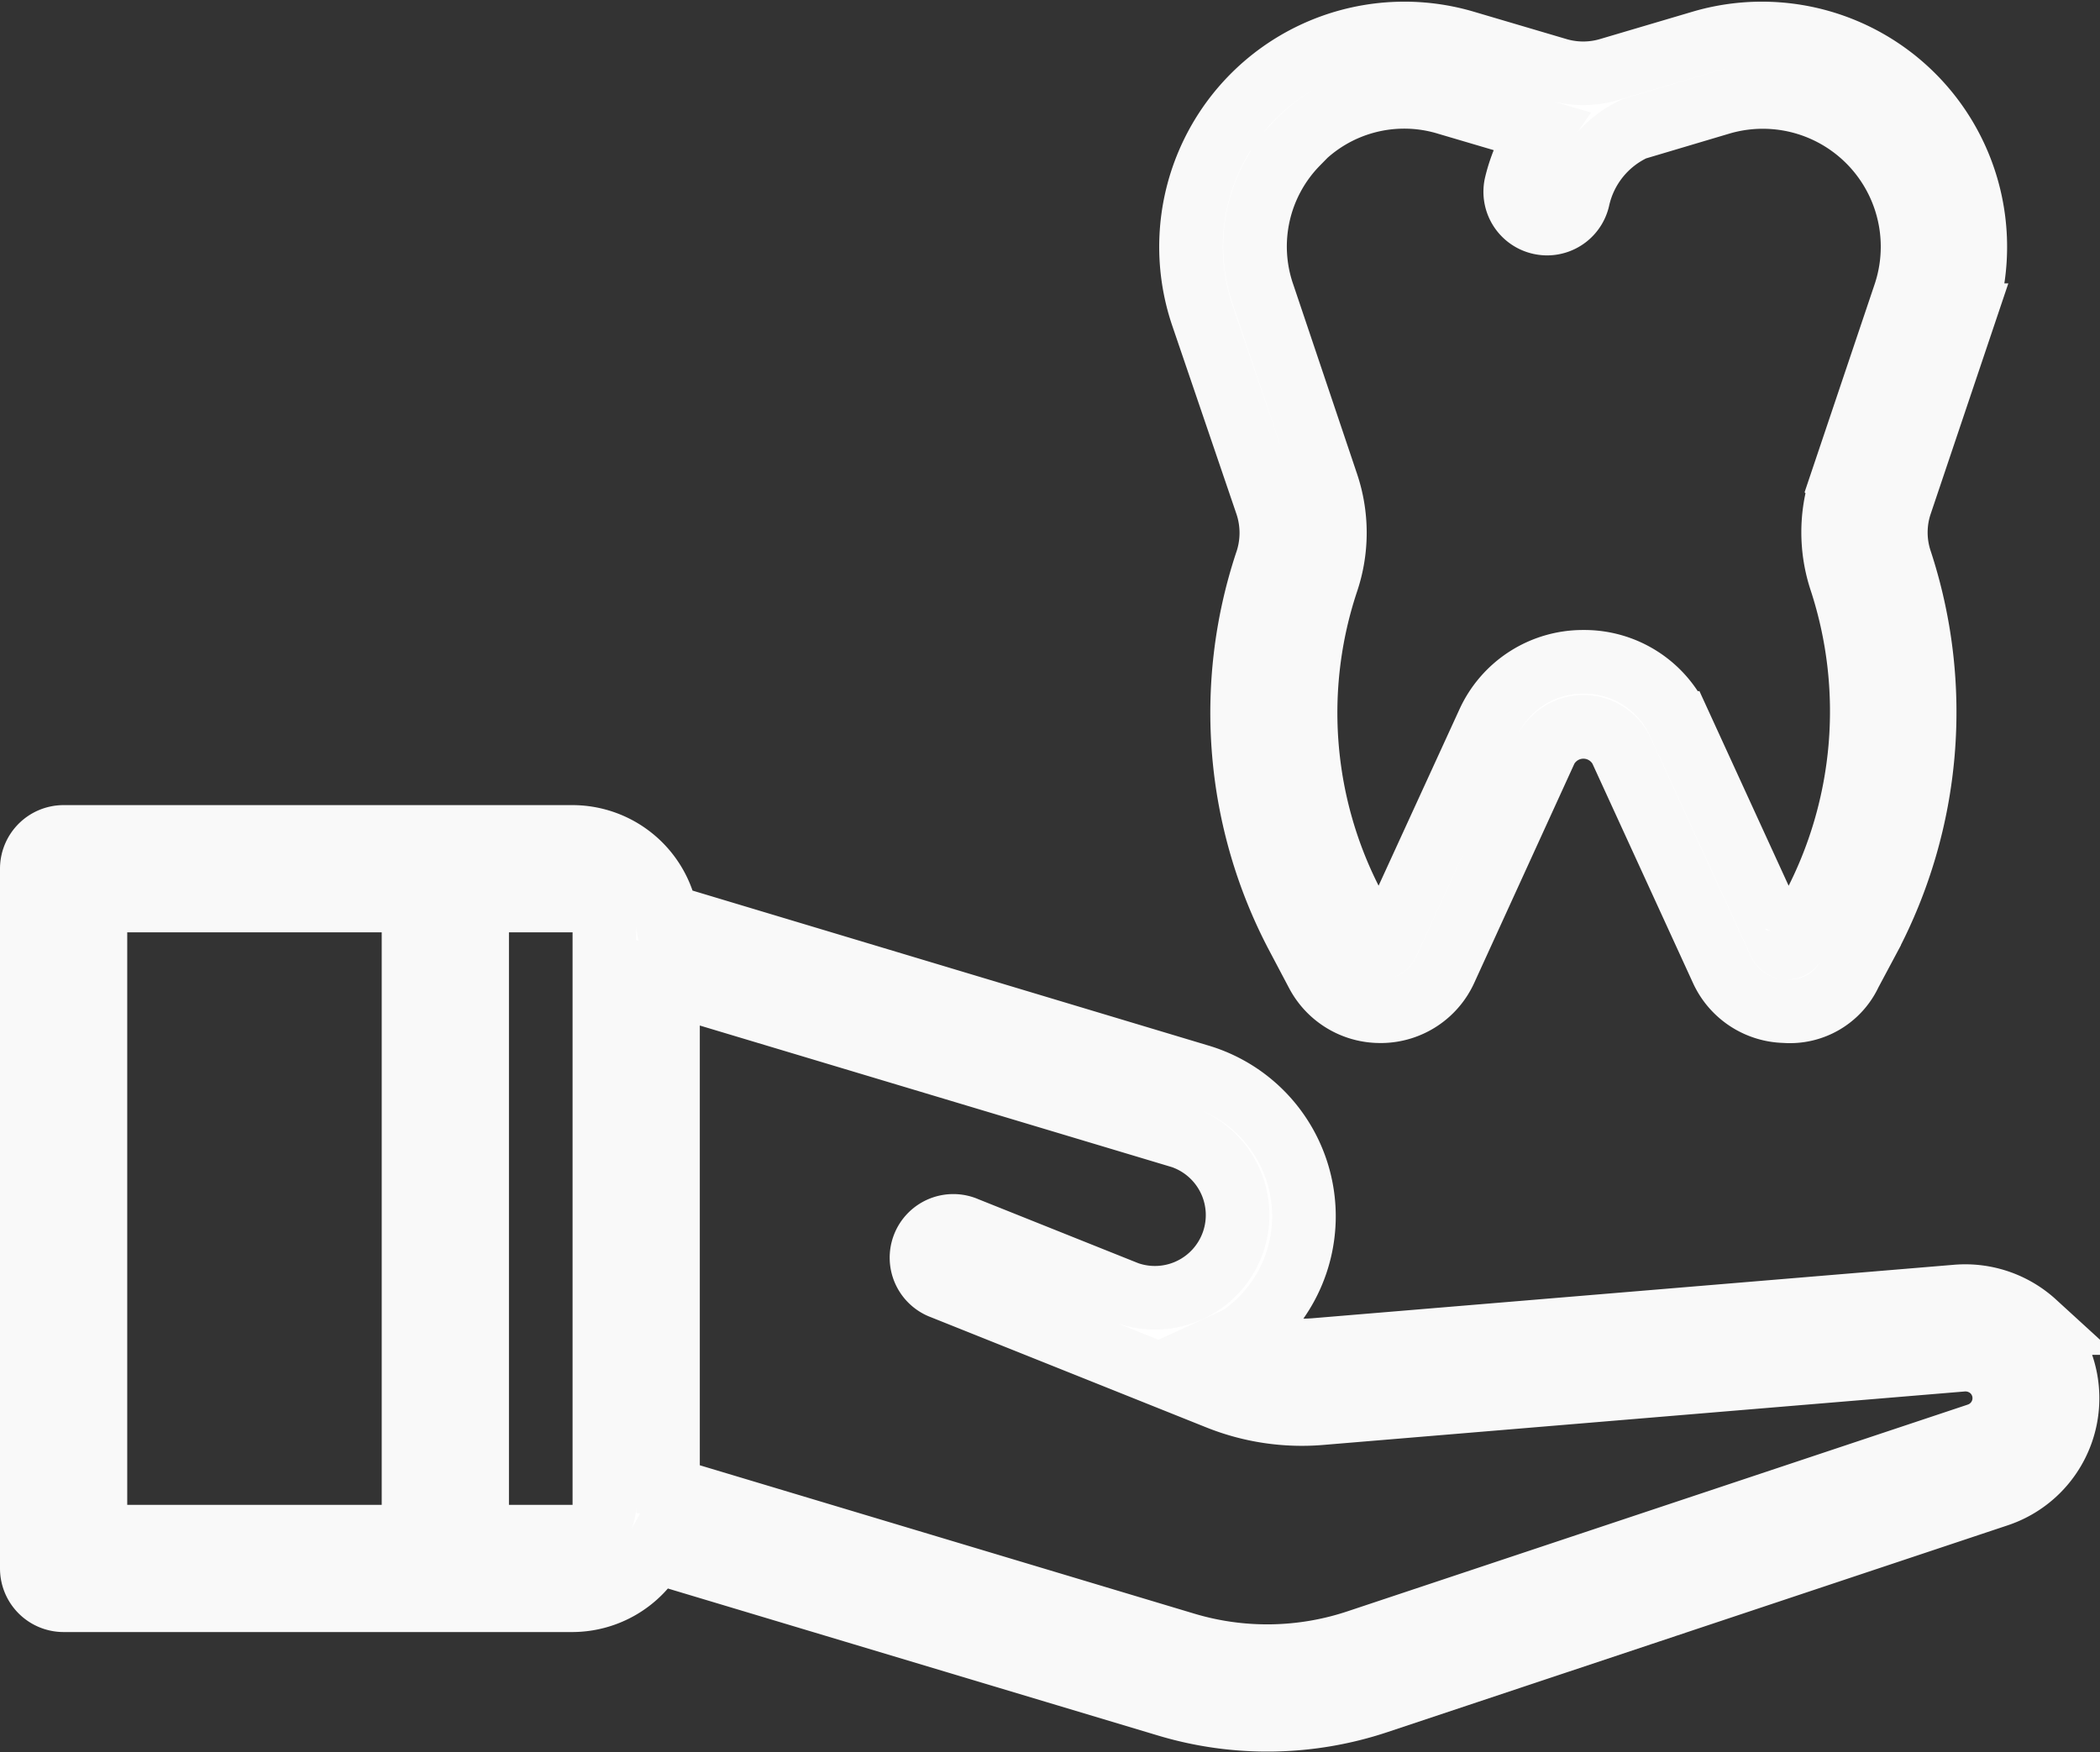 <svg xmlns="http://www.w3.org/2000/svg" width="33.009" height="27.543" viewBox="0 0 33.009 27.543">
  <rect x="0" y="0" width="33.009" height="27.543" fill="#333333" stroke="none"/>
  <path id="ce126ad61ee47bb00a783c2a393d6a85" d="M31.481,23.018A1.616,1.616,0,0,0,30.26,22.6l-10.1.842a2.591,2.591,0,0,1-1.137-.17l-.052-.021.013-.006a2.3,2.3,0,0,0-.628-4.109L9.974,16.618A1.5,1.5,0,0,0,8.5,15.376H.5a.5.5,0,0,0-.5.5v11a.5.5,0,0,0,.5.5h8a1.5,1.5,0,0,0,1.3-.766l8.04,2.412a5.474,5.474,0,0,0,3.319-.05L30.9,25.724a1.606,1.606,0,0,0,.58-2.706ZM6,26.376H1v-10H6Zm3-.5a.5.5,0,0,1-.5.5H7v-10H8.5a.5.5,0,0,1,.5.5Zm21.585-1.1-9.742,3.247a4.484,4.484,0,0,1-2.716.042L10,25.626V17.669l8.074,2.422a1.3,1.3,0,1,1-.856,2.455l-2.532-1.013a.5.5,0,1,0-.371.928l2.532,1.013,1.811.725a3.536,3.536,0,0,0,1.59.238l10.1-.842a.621.621,0,0,1,.461.158.606.606,0,0,1-.219,1.021ZM19.411,10.146a1.432,1.432,0,0,1-.01.93,7.509,7.509,0,0,0,.485,5.84l.317.6a1.117,1.117,0,0,0,.993.6h.032a1.116,1.116,0,0,0,.991-.655L23.8,14a.667.667,0,0,1,1.178,0l1.586,3.46a1.114,1.114,0,0,0,.99.655,1.041,1.041,0,0,0,1.026-.6l.3-.562a7.614,7.614,0,0,0,.492-5.918,1.41,1.41,0,0,1,0-.891l1-2.97a3.354,3.354,0,0,0-4.125-4.292l-1.464.433a1.425,1.425,0,0,1-.794,0l-1.466-.433a3.354,3.354,0,0,0-4.125,4.292Zm.476-5.676a2.313,2.313,0,0,1,2.363-.627l1.457.43a2.551,2.551,0,0,0-.377.849.5.5,0,0,0,.38.6.519.519,0,0,0,.108.012.5.5,0,0,0,.488-.393,1.594,1.594,0,0,1,.888-1.1l1.344-.4a2.354,2.354,0,0,1,2.9,3.013l-1,2.97a2.412,2.412,0,0,0,0,1.525A6.61,6.61,0,0,1,28,16.488l-.3.563a.116.116,0,0,1-.109.066.128.128,0,0,1-.113-.072l-1.586-3.461a1.632,1.632,0,0,0-1.5-.961h0a1.633,1.633,0,0,0-1.5.962l-1.586,3.46a.118.118,0,0,1-.109.072.1.1,0,0,1-.113-.066l-.318-.6a6.525,6.525,0,0,1-.409-5.091,2.4,2.4,0,0,0,0-1.532l-1-2.97a2.316,2.316,0,0,1,.533-2.386Z" transform="translate(0.5 -2.219)" fill="#fff" stroke="#f9f9f9" stroke-width="1"/>
</svg>
